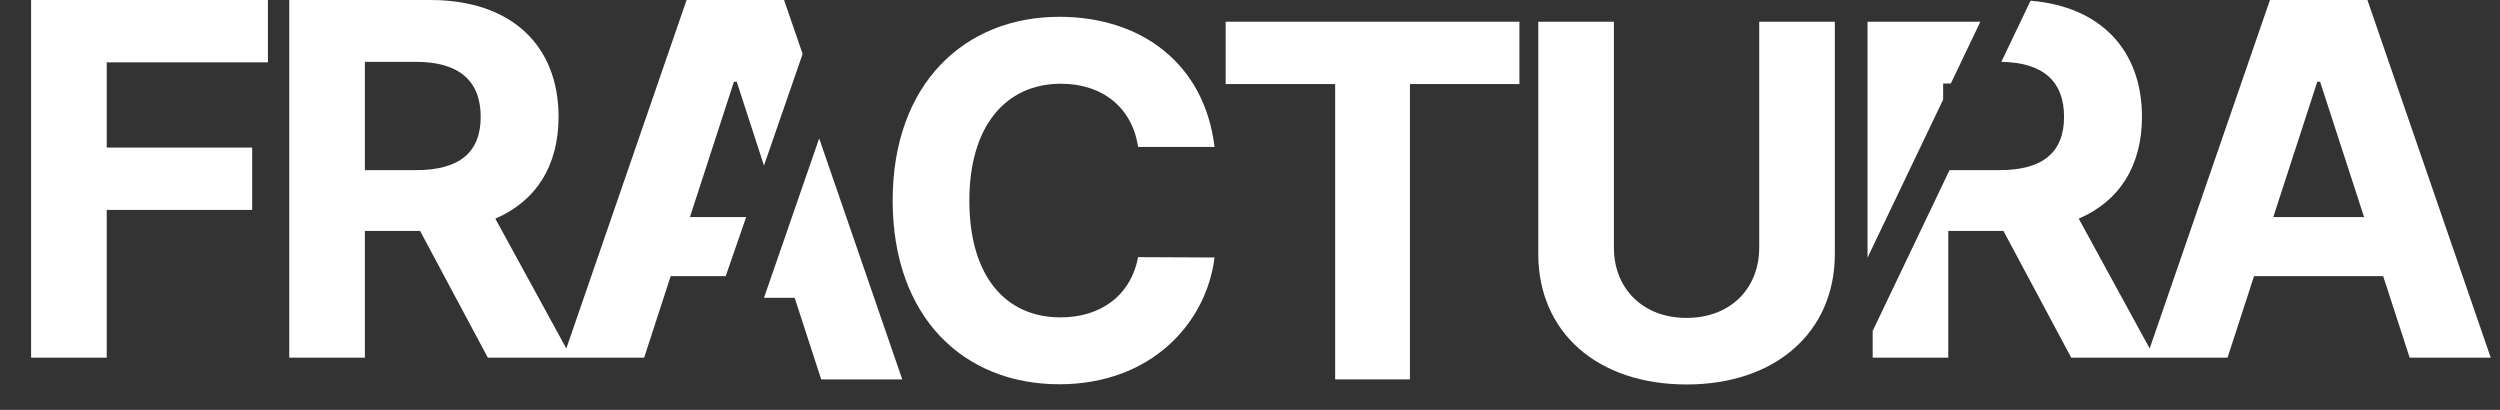 <svg width="61" height="10" viewBox="0 0 61 10" fill="none" xmlns="http://www.w3.org/2000/svg">
<rect x="0" y="0" width="61" height="10" fill="#333333" stroke="none"/>
<path d="M48.321 0.53H45.568V6.287L47.413 2.429V2.038H47.6L48.321 0.53Z" fill="white"/>
<path fill-rule="evenodd" clip-rule="evenodd" d="M47.569 4.151H48.791C49.847 4.151 50.363 3.716 50.363 2.851C50.363 1.995 49.864 1.524 48.833 1.509L49.546 0.017C51.275 0.162 52.264 1.24 52.264 2.851C52.264 4.044 51.714 4.909 50.721 5.335L52.452 8.503L55.387 0H57.765L60.774 8.727H58.796L58.149 6.737H54.999L54.352 8.727H50.538L48.884 5.634H47.538V8.727H45.693V8.075L47.569 4.151ZM55.468 5.297L56.542 1.994H56.61L57.684 5.297H55.468Z" fill="white"/>
<path fill-rule="evenodd" clip-rule="evenodd" d="M19.131 0L19.584 1.316L18.641 4.04L17.976 1.994H17.908L16.834 5.297H18.206L17.708 6.737H16.365L15.717 8.727H11.903L10.25 5.634H8.903V8.727H7.058V0H10.501C12.483 0 13.629 1.116 13.629 2.851C13.629 4.044 13.079 4.909 12.086 5.335L13.818 8.503L16.753 0H19.131ZM8.903 4.151V1.509H10.148C11.213 1.509 11.729 1.982 11.729 2.851C11.729 3.716 11.213 4.151 10.156 4.151H8.903Z" fill="white"/>
<path d="M19.39 7.267H18.641L19.988 3.377L22.015 9.257H20.037L19.39 7.267Z" fill="white"/>
<path d="M29.635 3.585C29.392 1.57 27.867 0.41 25.847 0.41C23.541 0.41 21.781 2.038 21.781 4.893C21.781 7.74 23.512 9.376 25.847 9.376C28.084 9.376 29.435 7.889 29.635 6.283L27.769 6.274C27.594 7.207 26.861 7.744 25.877 7.744C24.551 7.744 23.652 6.76 23.652 4.893C23.652 3.078 24.538 2.043 25.889 2.043C26.899 2.043 27.628 2.626 27.769 3.585H29.635Z" fill="white"/>
<path d="M0.759 8.727H2.604V5.122H6.153V3.601H2.604V1.521H6.537V0H0.759V8.727Z" fill="white"/>
<path d="M32.578 2.051H29.906V0.53H37.074V2.051H34.402V9.257H32.578V2.051Z" fill="white"/>
<path d="M42.925 0.53V6.04C42.925 7.037 42.226 7.757 41.152 7.757C40.082 7.757 39.379 7.037 39.379 6.04V0.53H37.534V6.197C37.534 8.106 38.974 9.381 41.152 9.381C43.321 9.381 44.77 8.106 44.77 6.197V0.53H42.925Z" fill="white"/>
</svg>
